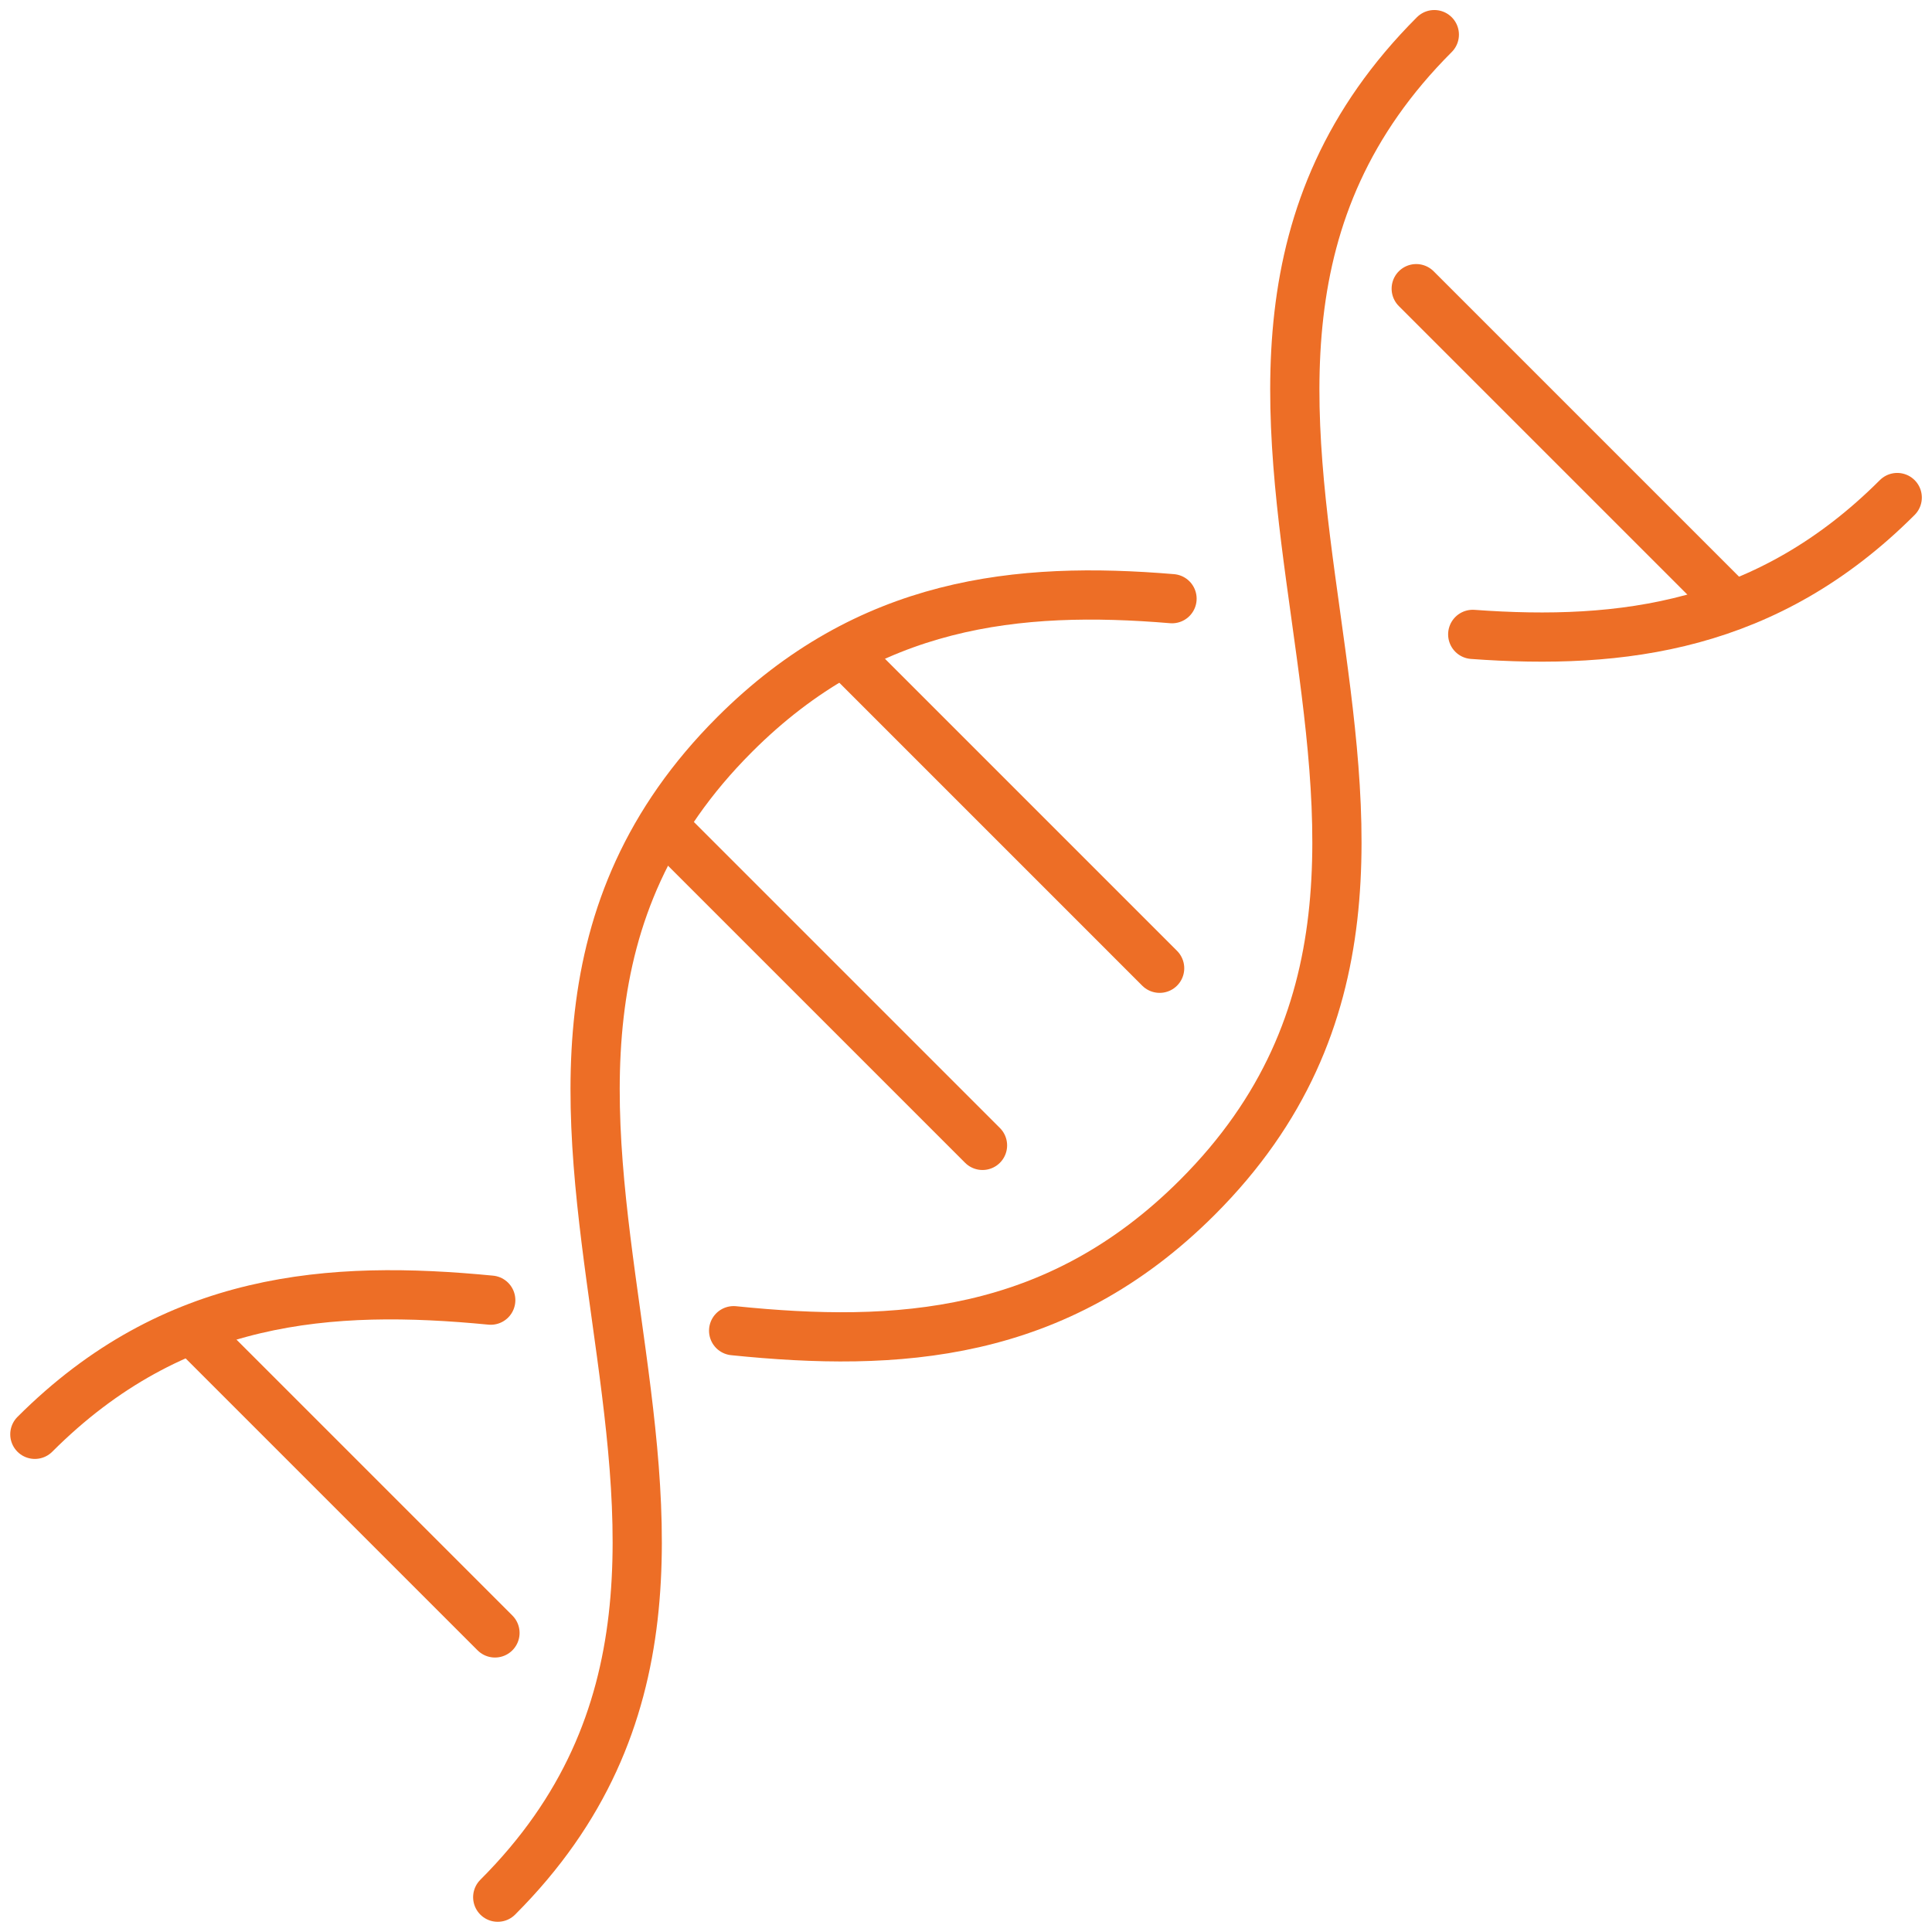 <svg xmlns="http://www.w3.org/2000/svg" width="78.505" height="78.505" viewBox="0 0 78.505 78.505">
  <g id="Gruppe_15" data-name="Gruppe 15" transform="translate(557.154 -719.674) rotate(45)">
    <path id="Pfad_71" data-name="Pfad 71" d="M165.8,919.772c-4.791,4.052-8.665,8.8-8.665,16.471,0,20.106,26.6,20.106,26.6,40.213" transform="translate(-0.004 -33.392)" fill="none" stroke="#ed6e26" stroke-linecap="round" stroke-linejoin="round" stroke-width="2"/>
    <path id="Pfad_72" data-name="Pfad 72" d="M209.51,862.637c0,7.459-3.66,12.151-8.265,16.129" transform="translate(-25.783)" fill="none" stroke="#ed6e26" stroke-linecap="round" stroke-linejoin="round" stroke-width="2"/>
    <path id="Pfad_73" data-name="Pfad 73" d="M174.233,920.01c5.165-4.207,9.493-9.047,9.493-17.159,0-20.106-26.6-20.106-26.6-40.213" transform="translate(0 -0.001)" fill="none" stroke="#ed6e26" stroke-linecap="round" stroke-linejoin="round" stroke-width="2"/>
    <path id="Pfad_74" data-name="Pfad 74" d="M157.136,1032.335c0-7.981,4.19-12.793,9.244-16.954" transform="translate(-0.004 -89.271)" fill="none" stroke="#ed6e26" stroke-linecap="round" stroke-linejoin="round" stroke-width="2"/>
    <line id="Linie_13" data-name="Linie 13" x1="18.121" transform="translate(163.905 870.456)" fill="none" stroke="#ed6e26" stroke-linecap="round" stroke-linejoin="round" stroke-width="2"/>
    <line id="Linie_14" data-name="Linie 14" x1="18.025" transform="translate(158.034 897.355)" fill="none" stroke="#ed6e26" stroke-linecap="round" stroke-linejoin="round" stroke-width="2"/>
    <line id="Linie_15" data-name="Linie 15" x1="18.025" transform="translate(158.034 907.534)" fill="none" stroke="#ed6e26" stroke-linecap="round" stroke-linejoin="round" stroke-width="2"/>
    <line id="Linie_16" data-name="Linie 16" x1="17.213" transform="translate(158.846 935.55)" fill="none" stroke="#ed6e26" stroke-linecap="round" stroke-linejoin="round" stroke-width="2"/>
  </g>
</svg>
